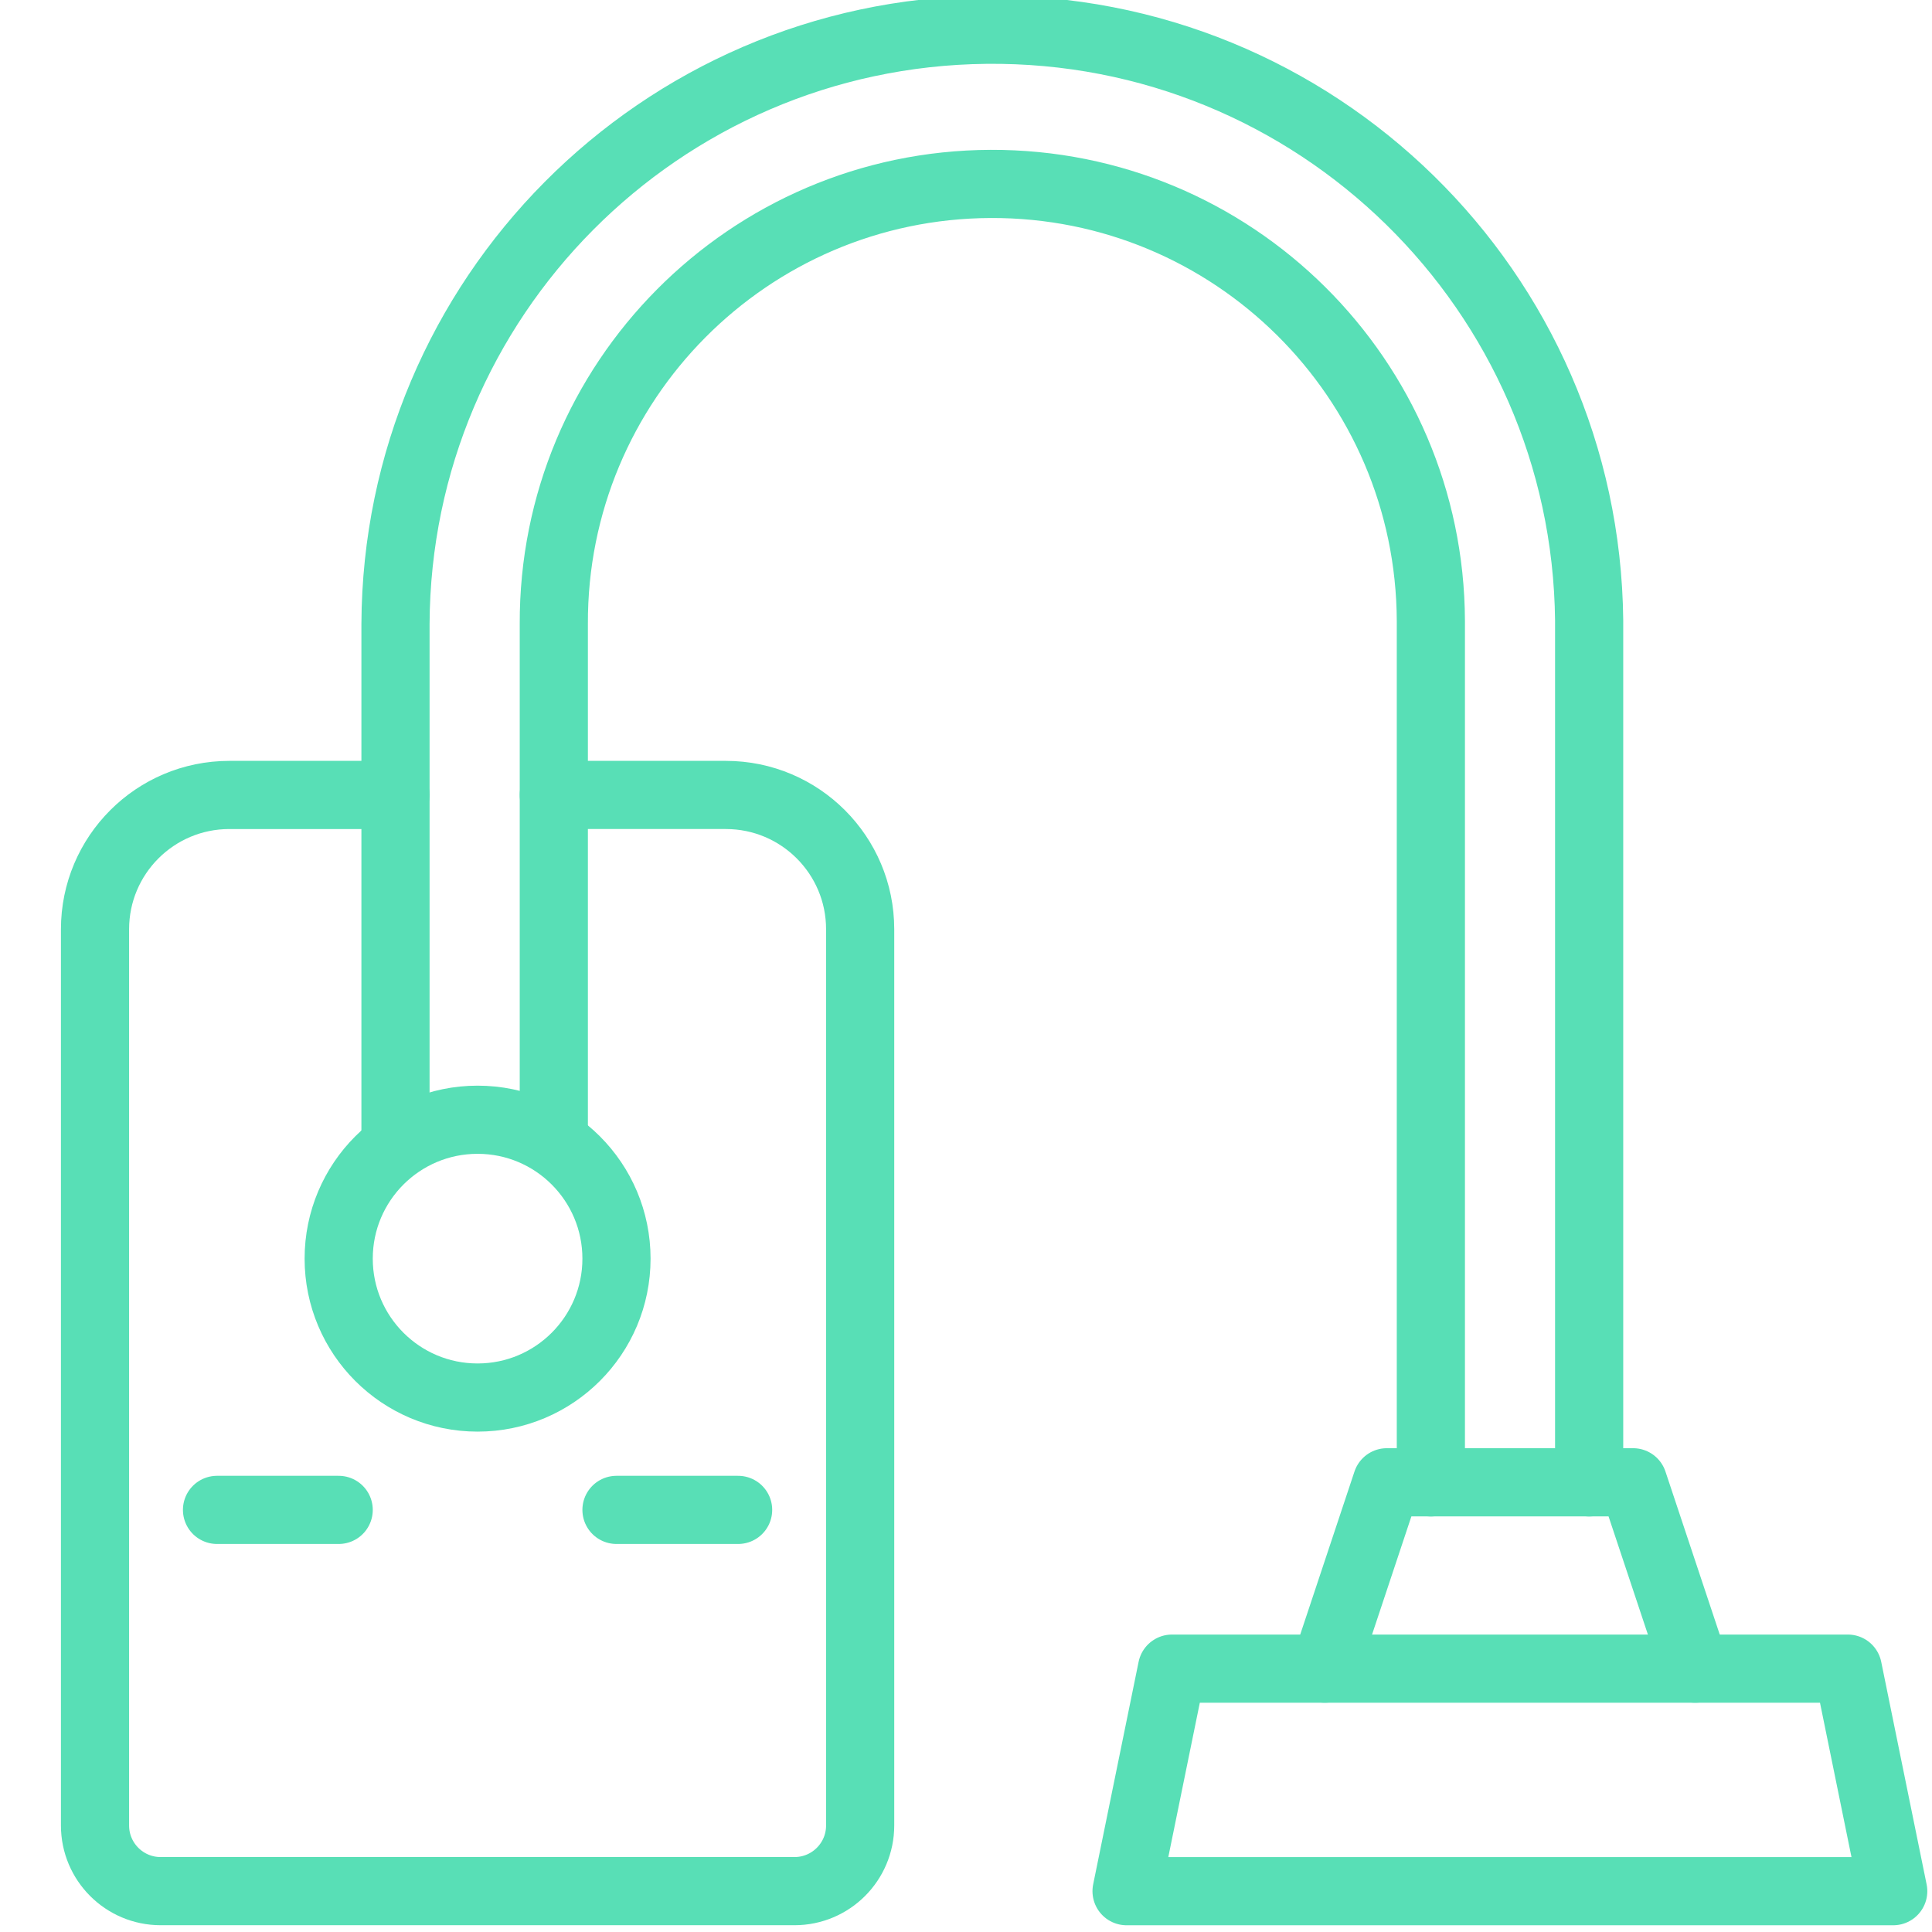 <?xml version="1.0" encoding="utf-8"?>
<!-- Generator: Adobe Illustrator 16.0.0, SVG Export Plug-In . SVG Version: 6.00 Build 0)  -->
<!DOCTYPE svg PUBLIC "-//W3C//DTD SVG 1.1//EN" "http://www.w3.org/Graphics/SVG/1.1/DTD/svg11.dtd">
<svg version="1.1" id="Layer_1" xmlns="http://www.w3.org/2000/svg" xmlns:xlink="http://www.w3.org/1999/xlink" x="0px" y="0px"
	 width="51.02px" height="51.02px" viewBox="0 0 51.02 51.02" enable-background="new 0 0 51.02 51.02" xml:space="preserve">
<g id="Group_566" transform="translate(10 462.551)">
	<g>
		<defs>
			<rect id="SVGID_1_" x="-8.392" y="-462.732" width="49.287" height="51.023"/>
		</defs>
		<clipPath id="SVGID_2_">
			<use xlink:href="#SVGID_1_"  overflow="visible"/>
		</clipPath>
		<g id="Group_565" clip-path="url(#SVGID_2_)">
			<path id="Path_154" fill="none" stroke="#58DFB6" stroke-width="1.8" stroke-linecap="round" stroke-linejoin="round" d="
				M4.625-441.558h4.543c1.959,0,3.547,1.588,3.547,3.547v0.001v23.666c0,0.958-0.777,1.734-1.735,1.734l0,0H-5.757
				c-0.958,0-1.734-0.776-1.734-1.734l0,0v-23.666c0-1.96,1.588-3.548,3.548-3.548h4.387"/>
			<path id="Path_155" fill="none" stroke="#58DFB6" stroke-width="1.8" stroke-linecap="round" stroke-linejoin="round" d="
				M4.625-432.533v-13.538c-0.024-6.396,5.142-11.599,11.537-11.623c6.395-0.023,11.599,5.142,11.624,11.537v22.752"/>
			<path id="Path_156" fill="none" stroke="#58DFB6" stroke-width="1.8" stroke-linecap="round" stroke-linejoin="round" d="
				M31.966-423.405v-22.765c-0.091-8.704-7.222-15.687-15.926-15.595c-8.614,0.09-15.56,7.08-15.596,15.694v13.537"/>
			<path id="Path_157" fill="none" stroke="#58DFB6" stroke-width="1.8" stroke-linecap="round" stroke-linejoin="round" d="
				M38.797-418.486H20.95l-1.2,5.877h20.246L38.797-418.486z"/>
			<path id="Path_158" fill="none" stroke="#58DFB6" stroke-width="1.8" stroke-linecap="round" stroke-linejoin="round" d="
				M34.766-418.486l-1.639-4.921h-6.504l-1.638,4.921"/>
			
				<circle id="Ellipse_8" fill="none" stroke="#58DFB6" stroke-width="1.8" stroke-linecap="round" stroke-linejoin="round" cx="2.612" cy="-429.313" r="3.668"/>
			
				<line id="Line_79" fill="none" stroke="#58DFB6" stroke-width="1.8" stroke-linecap="round" stroke-linejoin="round" x1="-4.269" y1="-422.678" x2="-1.056" y2="-422.678"/>
			
				<line id="Line_80" fill="none" stroke="#58DFB6" stroke-width="1.8" stroke-linecap="round" stroke-linejoin="round" x1="9.492" y1="-422.678" x2="6.28" y2="-422.678"/>
		</g>
	</g>
</g>
</svg>
